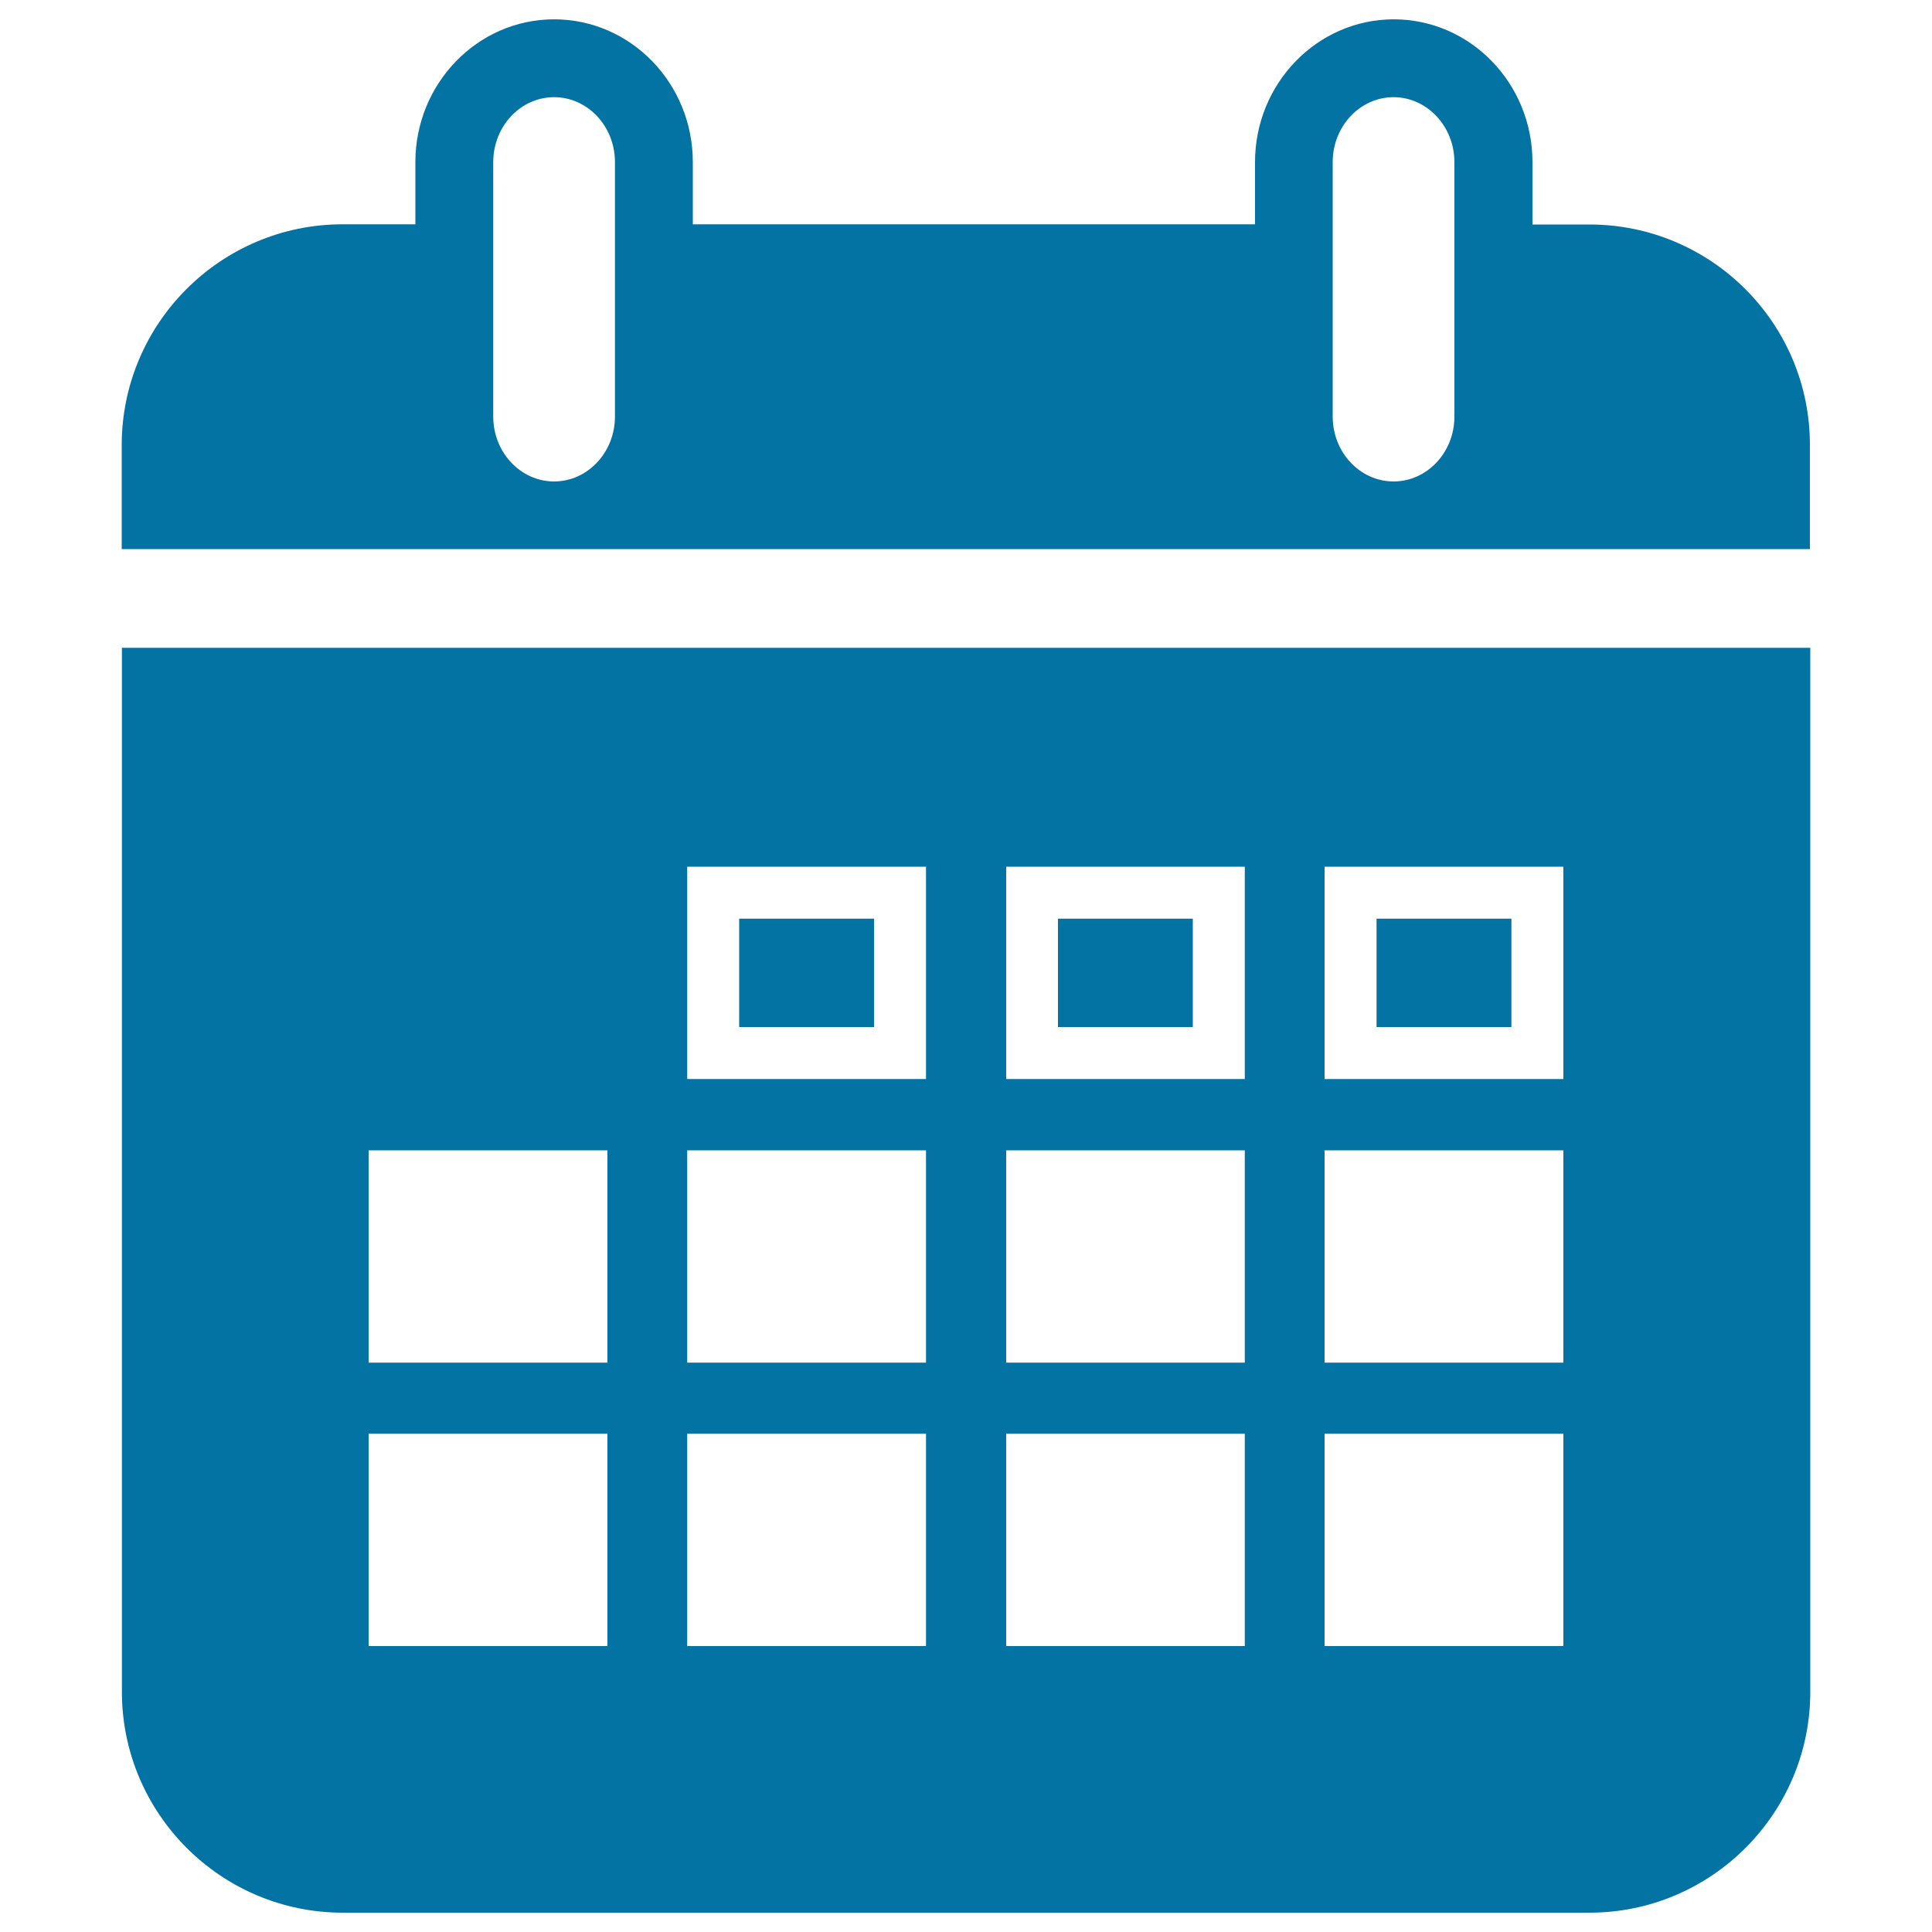<svg xmlns="http://www.w3.org/2000/svg" viewBox="0 0 1000 1000" style="fill:#0273a2">
<title>Calendar SVG icon</title>
<g><g><path d="M822.7,116.2h-29.5V83.9c0-40.8-32.2-73.9-71.8-73.9c-39.6,0-71.8,33.2-71.8,73.9v32.2H358.6V83.9c0-40.8-32.2-73.9-71.8-73.9S215,43.2,215,83.9v32.2h-37.7c-63,0-114.3,51.3-114.3,114.3v53.8h67.2h739.4h67.2v-53.8C936.9,167.4,885.7,116.2,822.7,116.2z M318.3,215.6c0,18.5-14.1,33.6-31.5,33.6s-31.5-15.1-31.5-33.6V83.9c0-18.5,14.1-33.6,31.5-33.6s31.5,15.1,31.5,33.6V215.6z M752.8,215.6c0,18.5-14.1,33.6-31.5,33.6c-17.4,0-31.5-15.1-31.5-33.6V83.9c0-18.5,14.1-33.6,31.5-33.6c17.3,0,31.5,15.1,31.5,33.6V215.6z"/><rect x="712.5" y="475.5" width="69.8" height="56.1"/><rect x="382.6" y="475.5" width="69.8" height="56.1"/><rect x="547.6" y="475.5" width="69.8" height="56.1"/><path d="M63.1,875.7c0,63,51.3,114.3,114.3,114.3h645.3c63,0,114.3-51.3,114.3-114.3V335.3H63.1C63.1,335.3,63.1,875.7,63.1,875.7z M685.6,448.6h123.6v109.9H685.6V448.6z M685.6,595.4h123.6v109.9H685.6V595.4z M685.6,742.1h123.6V852H685.6V742.1z M520.8,448.6h123.5v109.9H520.8V448.6z M520.8,595.4h123.5v109.9H520.8V595.4z M520.8,742.1h123.5V852H520.8V742.1z M355.7,448.6h123.6v109.9H355.7C355.7,558.6,355.7,448.6,355.7,448.6z M355.7,595.4h123.6v109.9H355.7C355.7,705.2,355.7,595.4,355.7,595.4z M355.7,742.1h123.6V852H355.7C355.7,852,355.7,742.1,355.7,742.1z M190.8,595.4h123.6v109.9H190.8V595.4z M190.8,742.1h123.6V852H190.8V742.1z"/></g></g>
</svg>